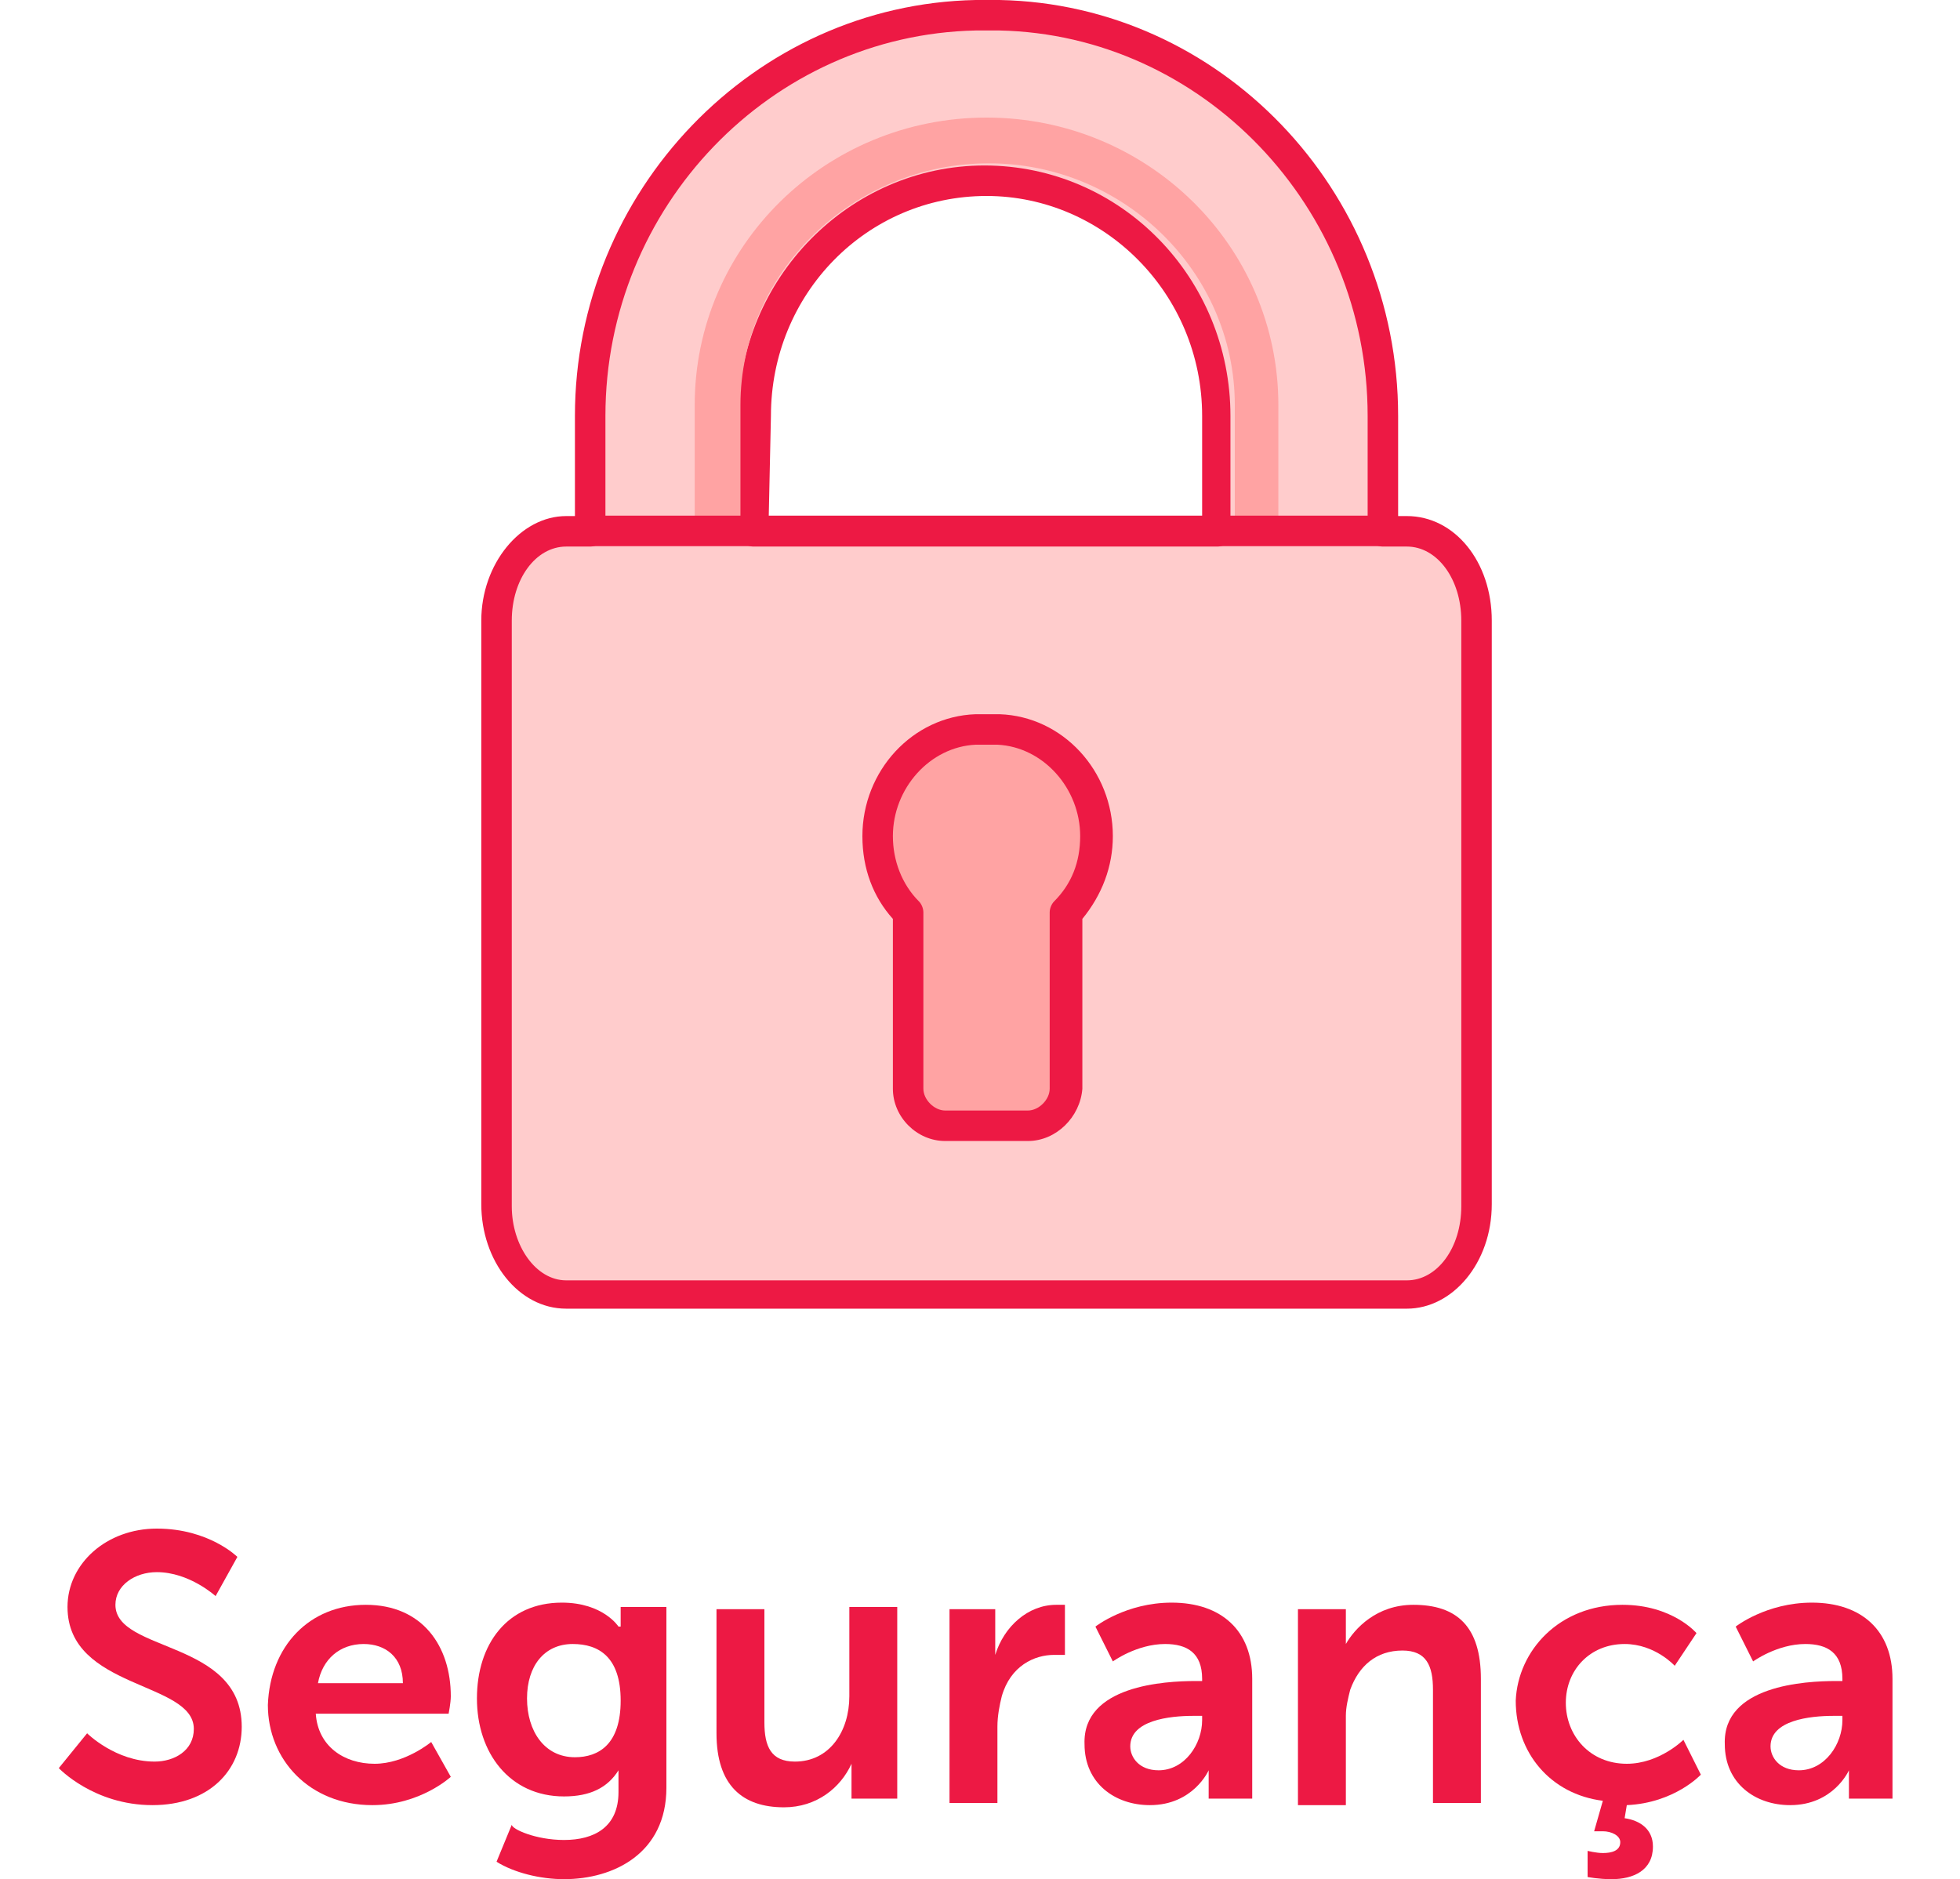<?xml version="1.0" encoding="utf-8"?>
<!-- Generator: Adobe Illustrator 24.2.3, SVG Export Plug-In . SVG Version: 6.00 Build 0)  -->
<svg version="1.1" id="Layer_1" xmlns="http://www.w3.org/2000/svg" xmlns:xlink="http://www.w3.org/1999/xlink" x="0px" y="0px"
	 viewBox="0 0 90 86.3" style="enable-background:new 0 0 90 86.3;" xml:space="preserve">
<style type="text/css">
	.st0{fill:#FFA3A3;}
	.st1{fill:#FFCCCC;}
	.st2{fill:#ED1944;}
	.st3{fill:none;}
</style>
<desc>Created with Sketch.</desc>
<g id="MC-icons-security-red-title" transform="translate(22, 0)">
	<rect id="Rectangle-path" x="14.7" y="30.6" class="st0" width="16" height="22.8"/>
	<g id="Group">
		<path id="Shape" class="st1" d="M42.6,24.4h-1.1v-5.3c0-9.9-7.8-18.2-17.6-18.4c-0.3,0-0.8,0-1.1,0C13,0.9,5.1,9.1,5.1,19.1v5.3H4
			c-1.8,0-3.2,1.8-3.2,4.1v26.9c0,2.3,1.4,4.1,3.2,4.1h38.6c1.8,0,3.2-1.8,3.2-4.1V28.5C45.8,26.2,44.3,24.4,42.6,24.4z M26.9,41.9
			V50c0,0.9-0.8,1.7-1.7,1.7h-3.8c-0.9,0-1.7-0.8-1.7-1.7v-8.1c-0.9-0.9-1.4-2.1-1.4-3.5c0-2.6,2-4.8,4.5-4.9c0.3,0,0.8,0,1.1,0
			c2.5,0.1,4.5,2.3,4.5,4.9C28.3,39.8,27.8,41,26.9,41.9z M33.9,24.4H12.6v-5.3c0-5.9,4.8-10.8,10.6-10.8s10.6,4.9,10.6,10.8
			L33.9,24.4z"/>
		<path id="Shape_1_" class="st2" d="M42.6,60.1H4c-2.2,0-3.9-2.2-3.9-4.8V28.5c0-2.6,1.8-4.8,3.9-4.8h0.4v-4.6
			C4.4,8.8,12.6,0.2,22.8,0c0.3,0,0.8,0,1.1,0C34,0.2,42.2,8.7,42.2,19.1v4.6h0.4c2.2,0,3.9,2.1,3.9,4.8v26.8
			C46.5,58,44.7,60.1,42.6,60.1z M4,25.1c-1.4,0-2.5,1.5-2.5,3.4v26.9c0,1.8,1.1,3.4,2.5,3.4h38.6c1.4,0,2.5-1.5,2.5-3.4V28.5
			c0-1.9-1.1-3.4-2.5-3.4h-1.1c-0.4,0-0.7-0.3-0.7-0.7v-5.3c0-9.6-7.6-17.5-16.9-17.7c-0.3,0-0.8,0-1.1,0c-9.4,0.2-17,8.1-17,17.7
			v5.3c0,0.4-0.3,0.7-0.7,0.7L4,25.1z M25.2,52.4h-3.8c-1.3,0-2.4-1.1-2.4-2.4v-7.8c-0.9-1-1.4-2.3-1.4-3.8c0-3,2.3-5.5,5.2-5.6
			c0.3,0,0.8,0,1.1,0c2.9,0.1,5.2,2.6,5.2,5.6c0,1.4-0.5,2.7-1.4,3.8V50C27.6,51.3,26.5,52.4,25.2,52.4z M23.3,34.2
			c-0.2,0-0.4,0-0.5,0c-2.1,0.1-3.8,2-3.8,4.2c0,1.1,0.4,2.2,1.2,3c0.1,0.1,0.2,0.3,0.2,0.5V50c0,0.5,0.5,1,1,1h3.8c0.5,0,1-0.5,1-1
			v-8.1c0-0.2,0.1-0.4,0.2-0.5c0.8-0.8,1.2-1.8,1.2-3c0-2.2-1.7-4.1-3.8-4.2C23.7,34.2,23.5,34.2,23.3,34.2z M33.9,25.1H12.6
			c-0.4,0-0.7-0.3-0.7-0.7v-5.3c0-6.3,5.1-11.5,11.3-11.5c6.3,0,11.3,5.2,11.3,11.5v5.3C34.6,24.8,34.3,25.1,33.9,25.1z M13.3,23.7
			h19.9v-4.6c0-5.6-4.5-10.1-9.9-10.1c-5.5,0-9.9,4.5-9.9,10.1L13.3,23.7L13.3,23.7z"/>
	</g>
	<path id="Shape_2_" class="st0" d="M36.8,24.6h-2.1v-6c0-6.1-5.1-11.1-11.3-11.1S12,12.5,12,18.6v6H9.9v-6c0-7.3,6-13.2,13.4-13.2
		s13.4,5.9,13.4,13.2v6H36.8z"/>
	<g id="Group_1_" transform="translate(4.442, 23.682)">
		<path id="Shape_3_" class="st3" d="M0.7,0.7h36.2"/>
		<path id="Shape_4_" class="st2" d="M36.9,1.4H0.7C0.3,1.4,0,1.1,0,0.7S0.3,0,0.7,0h36.2c0.4,0,0.7,0.3,0.7,0.7S37.3,1.4,36.9,1.4z
			"/>
	</g>
	<g id="Group_2_" transform="translate(2.338, 66.357)">
	</g>
</g>
<g>
	<path class="st2" d="M4,79.6c0,0,1.3,1.3,3.1,1.3c0.9,0,1.8-0.5,1.8-1.5c0-2.2-5.8-1.8-5.8-5.6c0-2,1.8-3.6,4.1-3.6
		c2.4,0,3.7,1.3,3.7,1.3l-1,1.8c0,0-1.2-1.1-2.7-1.1c-1,0-1.9,0.6-1.9,1.5c0,2.2,5.8,1.6,5.8,5.6c0,2-1.5,3.6-4.1,3.6
		c-2.7,0-4.3-1.7-4.3-1.7L4,79.6z"/>
	<path class="st2" d="M16.8,73.7c2.6,0,3.9,1.9,3.9,4.2c0,0.3-0.1,0.8-0.1,0.8h-6.1c0.1,1.5,1.3,2.3,2.7,2.3s2.6-1,2.6-1l0.9,1.6
		c0,0-1.4,1.3-3.6,1.3c-2.9,0-4.8-2.1-4.8-4.6C12.4,75.6,14.2,73.7,16.8,73.7z M18.5,77.3c0-1.2-0.8-1.8-1.8-1.8
		c-1.1,0-1.9,0.7-2.1,1.8H18.5z"/>
	<path class="st2" d="M25.9,84.5c1.4,0,2.5-0.6,2.5-2.2v-0.5c0-0.2,0-0.5,0-0.5l0,0c-0.5,0.8-1.3,1.2-2.5,1.2c-2.5,0-4-2-4-4.5
		s1.4-4.4,3.9-4.4c1.9,0,2.6,1.1,2.6,1.1h0.1c0,0,0-0.1,0-0.2v-0.7h2.1v8.3c0,3-2.4,4.2-4.7,4.2c-1.1,0-2.3-0.3-3.1-0.8l0.7-1.7
		C23.5,84,24.6,84.5,25.9,84.5z M28.5,78.1c0-2-1-2.6-2.2-2.6c-1.3,0-2.1,1-2.1,2.5s0.8,2.7,2.2,2.7C27.5,80.7,28.5,80.1,28.5,78.1z
		"/>
	<path class="st2" d="M32.9,73.9h2.2v5.2c0,1.1,0.3,1.8,1.4,1.8c1.6,0,2.5-1.4,2.5-3v-4.1h2.2v8.8h-2.1v-1c0-0.3,0-0.6,0-0.6l0,0
		c-0.5,1.1-1.6,2-3.1,2c-1.9,0-3.1-1-3.1-3.4V73.9z"/>
	<path class="st2" d="M43.6,73.9h2.1v1.5c0,0.3,0,0.6,0,0.6l0,0c0.4-1.3,1.5-2.3,2.8-2.3c0.2,0,0.4,0,0.4,0V76c0,0-0.2,0-0.5,0
		c-0.9,0-2,0.5-2.4,1.9c-0.1,0.4-0.2,0.9-0.2,1.4v3.5h-2.2C43.6,82.8,43.6,73.9,43.6,73.9z"/>
	<path class="st2" d="M54.9,77.2h0.3v-0.1c0-1.2-0.7-1.6-1.7-1.6c-1.3,0-2.4,0.8-2.4,0.8l-0.8-1.6c0,0,1.4-1.1,3.5-1.1
		c2.3,0,3.7,1.3,3.7,3.5v5.5h-2v-0.7c0-0.3,0-0.6,0-0.6l0,0c0,0-0.7,1.6-2.7,1.6c-1.6,0-3-1-3-2.8C49.7,77.4,53.5,77.2,54.9,77.2z
		 M53.2,81.3c1.2,0,2-1.2,2-2.3v-0.2h-0.4c-1.1,0-2.9,0.2-2.9,1.4C51.9,80.7,52.3,81.3,53.2,81.3z"/>
	<path class="st2" d="M59.7,73.9h2.1v1c0,0.3,0,0.6,0,0.6l0,0c0.4-0.7,1.4-1.8,3.1-1.8c2,0,3.1,1,3.1,3.4v5.7h-2.2v-5.2
		c0-1.1-0.3-1.8-1.4-1.8c-1.2,0-2,0.7-2.4,1.8c-0.1,0.4-0.2,0.8-0.2,1.2v4.1h-2.2v-9H59.7z"/>
	<path class="st2" d="M74.5,73.7c2.3,0,3.4,1.3,3.4,1.3l-1,1.5c0,0-0.9-1-2.3-1c-1.6,0-2.7,1.2-2.7,2.7S73,81,74.7,81
		c1.5,0,2.6-1.1,2.6-1.1l0.8,1.6c0,0-1.2,1.3-3.4,1.4l-0.1,0.6c0.7,0.1,1.3,0.5,1.3,1.3c0,1.1-0.9,1.5-1.9,1.5
		c-0.6,0-1.1-0.1-1.1-0.1V85c0,0,0.4,0.1,0.7,0.1c0.4,0,0.8-0.1,0.8-0.5c0-0.3-0.4-0.5-0.8-0.5c-0.2,0-0.4,0-0.4,0l0.4-1.4
		c-2.4-0.3-4-2.2-4-4.6C69.7,75.8,71.6,73.7,74.5,73.7z"/>
	<path class="st2" d="M84.3,77.2h0.3v-0.1c0-1.2-0.7-1.6-1.7-1.6c-1.3,0-2.4,0.8-2.4,0.8l-0.8-1.6c0,0,1.4-1.1,3.5-1.1
		c2.3,0,3.7,1.3,3.7,3.5v5.5h-2v-0.7c0-0.3,0-0.6,0-0.6l0,0c0,0-0.7,1.6-2.7,1.6c-1.6,0-3-1-3-2.8C79.1,77.4,82.9,77.2,84.3,77.2z
		 M82.6,81.3c1.2,0,2-1.2,2-2.3v-0.2h-0.4c-1.1,0-2.9,0.2-2.9,1.4C81.3,80.7,81.7,81.3,82.6,81.3z"/>
</g>
</svg>

